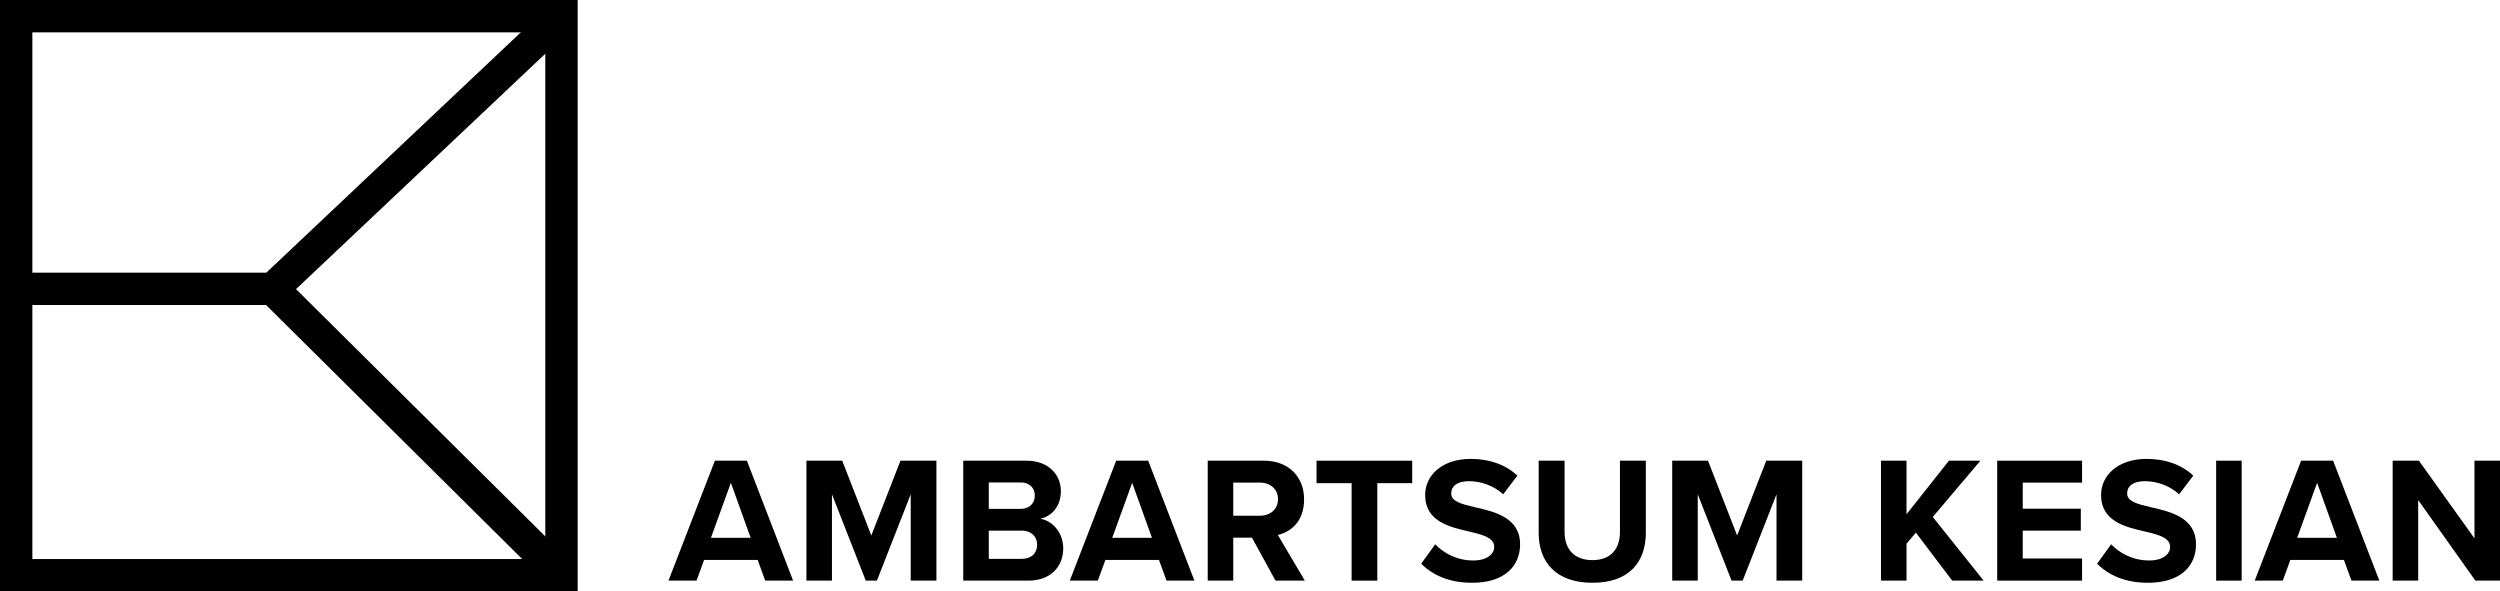 <?xml version="1.0" encoding="UTF-8"?> <svg xmlns="http://www.w3.org/2000/svg" id="Layer_1" data-name="Layer 1" viewBox="0 0 1390.37 328.91"><defs><style> .cls-1 { fill: none; stroke: #000; stroke-miterlimit: 10; stroke-width: 18px; } </style></defs><polyline class="cls-1" points="312.27 9 151.69 160.64 9 160.64"></polyline><line class="cls-1" x1="312.27" y1="319.91" x2="151.69" y2="160.64"></line><rect class="cls-1" x="9" y="9" width="303.27" height="310.91"></rect><g><path d="M425.58,322.91l-4.2-11.5h-29.8l-4.2,11.5h-15.6l25.8-66.7h17.8l25.7,66.7h-15.5ZM406.48,268.51l-11.1,30.6h22.1l-11-30.6Z"></path><path d="M506.49,322.91v-48l-18.8,48h-6.2l-18.8-48v48h-14.2v-66.7h19.9l16.2,41.6,16.2-41.6h20v66.7h-14.3Z"></path><path d="M535.71,322.91v-66.7h35.1c12.7,0,19.2,8.1,19.2,17,0,8.4-5.2,14-11.5,15.3,7.1,1.1,12.8,8,12.8,16.4,0,10-6.7,18-19.4,18h-36.2ZM549.91,283.01h17.8c4.8,0,7.8-3.1,7.8-7.4s-3-7.3-7.8-7.3h-17.8v14.7ZM549.91,310.81h18.3c5.4,0,8.6-3.1,8.6-7.9,0-4.2-3-7.8-8.6-7.8h-18.3v15.7Z"></path><path d="M648.76,322.91l-4.2-11.5h-29.8l-4.2,11.5h-15.6l25.8-66.7h17.8l25.7,66.7h-15.5ZM629.66,268.51l-11.1,30.6h22.1l-11-30.6Z"></path><path d="M709.37,322.91l-13.1-23.9h-10.4v23.9h-14.2v-66.7h31.2c13.9,0,22.4,9.1,22.4,21.5s-7.4,18.1-14.6,19.8l15,25.4h-16.3ZM700.77,268.41h-14.9v18.4h14.9c5.7,0,10-3.6,10-9.2s-4.3-9.2-10-9.2Z"></path><path d="M751.69,322.91v-54.2h-19.5v-12.5h53.2v12.5h-19.4v54.2h-14.3Z"></path><path d="M798.19,302.71c4.7,4.9,12,9,21.2,9,7.8,0,11.6-3.7,11.6-7.5,0-5-5.8-6.7-13.5-8.5-10.9-2.5-24.9-5.5-24.9-20.4,0-11.1,9.6-20.1,25.3-20.1,10.6,0,19.4,3.2,26,9.3l-7.9,10.4c-5.4-5-12.6-7.3-19.1-7.3s-9.8,2.8-9.8,6.8c0,4.5,5.6,5.9,13.3,7.7,11,2.5,25,5.8,25,20.6,0,12.2-8.7,21.4-26.7,21.4-12.8,0-22-4.3-28.3-10.6l7.8-10.8Z"></path><path d="M855.73,256.21h14.4v39.6c0,9.3,5.1,15.7,15.5,15.7s15.3-6.4,15.3-15.7v-39.6h14.4v40c0,16.6-9.5,27.9-29.7,27.9s-29.9-11.4-29.9-27.8v-40.1Z"></path><path d="M988,322.91v-48l-18.8,48h-6.2l-18.8-48v48h-14.2v-66.7h19.9l16.2,41.6,16.2-41.6h20v66.7h-14.3Z"></path><path d="M1085.7,322.91l-20.2-26.7-5.2,6.2v20.5h-14.2v-66.7h14.2v29.8l23.6-29.8h17.5l-26.5,31.3,28.3,35.4h-17.5Z"></path><path d="M1110.74,322.91v-66.7h47.2v12.2h-33v14.5h32.3v12.2h-32.3v15.5h33v12.3h-47.2Z"></path><path d="M1174.1,302.71c4.7,4.9,12,9,21.2,9,7.8,0,11.6-3.7,11.6-7.5,0-5-5.8-6.7-13.5-8.5-10.9-2.5-24.9-5.5-24.9-20.4,0-11.1,9.6-20.1,25.3-20.1,10.6,0,19.4,3.2,26,9.3l-7.9,10.4c-5.4-5-12.6-7.3-19.1-7.3s-9.8,2.8-9.8,6.8c0,4.5,5.6,5.9,13.3,7.7,11,2.5,25,5.8,25,20.6,0,12.2-8.7,21.4-26.7,21.4-12.8,0-22-4.3-28.3-10.6l7.8-10.8Z"></path><path d="M1232.51,322.91v-66.7h14.2v66.7h-14.2Z"></path><path d="M1307.76,322.91l-4.2-11.5h-29.8l-4.2,11.5h-15.6l25.8-66.7h17.8l25.7,66.7h-15.5ZM1288.66,268.51l-11.1,30.6h22.1l-11-30.6Z"></path><path d="M1376.67,322.91l-31.8-44.8v44.8h-14.2v-66.7h14.6l30.9,43.2v-43.2h14.2v66.7h-13.7Z"></path></g></svg> 